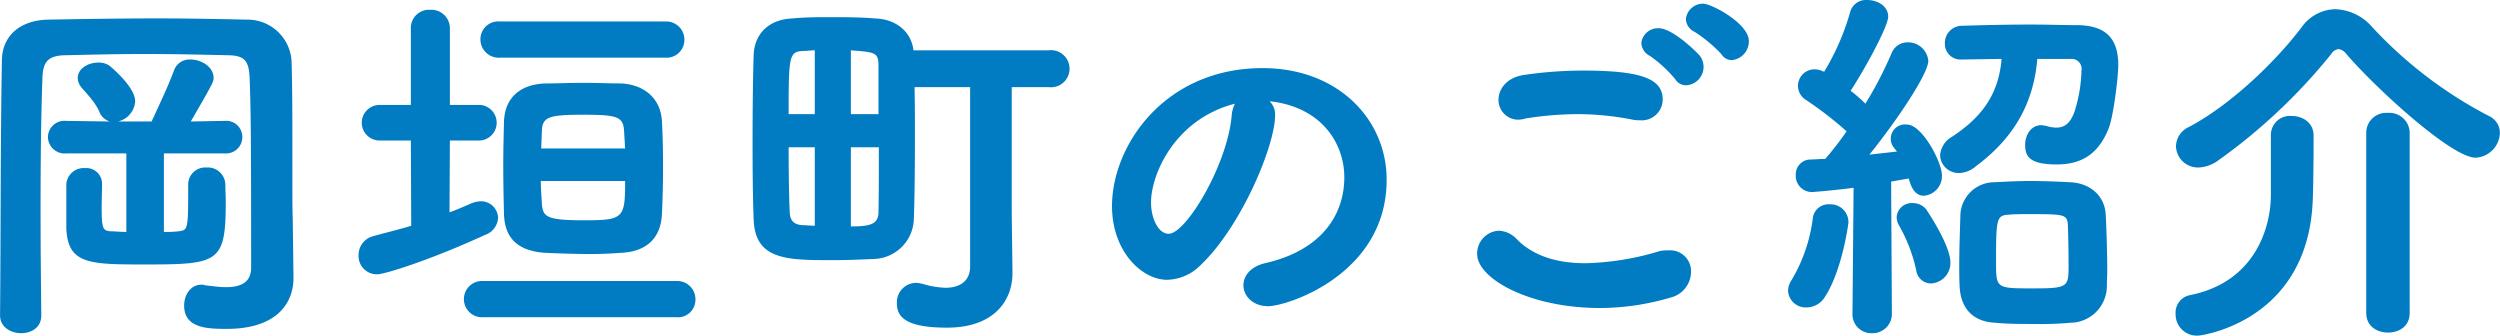 <svg xmlns="http://www.w3.org/2000/svg" width="407.44" height="54.7" viewBox="0 0 407.44 54.7">
  <defs>
    <style>
      .cls-1 {
        fill: #017cc2;
        fill-rule: evenodd;
      }
    </style>
  </defs>
  <path id="section8_tit1.svg" class="cls-1" d="M1707.21,10574.3c-0.06-1.8-.06-2.5-0.06-11.7,0-4.5,0-9.3-.12-13.7a7.187,7.187,0,0,0-7.32-7.1c-4.62-.1-9.48-0.2-14.4-0.2-6.18,0-12.36.1-18,.2-4.5.1-7.44,2.6-7.5,6.6-0.24,13.4-.18,28.1-0.3,41.5v0.1c0,1.9,1.74,2.9,3.42,2.9s3.3-.9,3.3-2.9v-0.1c-0.06-5.6-.12-11.2-0.12-16.7,0-7.6.06-15.1,0.3-21.7,0.06-2.7.72-3.9,3.96-3.9,4.14-.1,8.46-0.2,12.9-0.2,4.38,0,8.88.1,13.2,0.2,2.94,0,3.6.9,3.72,3.8,0.18,5.2.24,8.6,0.24,30.8,0,2.6-1.92,3.2-4.14,3.2-1.14,0-2.28-.2-3.36-0.3a1.268,1.268,0,0,0-.6-0.1c-1.8,0-2.82,1.7-2.82,3.4,0,3.7,3.78,3.8,6.96,3.8,8.04,0,10.86-4.1,10.86-8.3v-0.2Zm-11.1-10.7a2.652,2.652,0,0,0,2.88-2.7,2.614,2.614,0,0,0-2.82-2.6h-0.06l-5.52.1c3.66-6.3,3.72-6.5,3.72-7.1,0-1.8-1.98-3-3.78-3a2.661,2.661,0,0,0-2.64,1.7c-1.2,3.2-2.52,5.8-3.3,7.6a4.7,4.7,0,0,0-.36.8h-5.52a3.6,3.6,0,0,0,2.82-3.3c0-2.4-4.2-5.8-4.2-5.8a3.04,3.04,0,0,0-1.86-.5c-1.62,0-3.3,1-3.3,2.5a2.465,2.465,0,0,0,.42,1.3c0.36,0.6,2.16,2.2,3.06,4.1a2.644,2.644,0,0,0,1.74,1.7l-7.08-.1h-0.06a2.688,2.688,0,0,0-2.94,2.6,2.724,2.724,0,0,0,3,2.7h9.78v12.8c-0.96,0-1.8-.1-2.46-0.1-1.26-.1-1.56-0.2-1.56-3.7,0-1.4.06-3,.06-4h0a2.544,2.544,0,0,0-2.76-2.6,2.83,2.83,0,0,0-3.06,2.6v7.2c0.24,5.9,3.78,5.9,12.96,5.9,11.82,0,13.02-.3,13.02-10.1,0-1.1-.06-2.1-0.06-2.9a2.858,2.858,0,0,0-3.06-2.8,2.777,2.777,0,0,0-3,2.8c0,7.4,0,7.4-1.62,7.6a17.405,17.405,0,0,1-2.34.1v-12.8h9.9Zm71.27,9.9c0.12-2.4.18-5.1,0.18-7.7,0-2.7-.06-5.3-0.18-7.4-0.18-3.8-2.94-6-6.6-6.2-1.74,0-3.96-.1-6.18-0.1s-4.44.1-6.3,0.1c-4.44.2-6.54,2.7-6.66,6.2-0.06,2.3-.12,4.8-0.12,7.1,0,2.9.06,5.7,0.12,8,0.12,4,2.34,6,6.66,6.3,2.28,0.1,4.98.2,7.5,0.2,1.86,0,3.6-.1,4.98-0.2C1764.86,10579.6,1767.2,10577.4,1767.38,10573.5Zm-40.86,1.9c-1.98.6-4.08,1.1-6.24,1.7a3.156,3.156,0,0,0-2.34,3.1,2.968,2.968,0,0,0,3.06,3.1c1.2,0,8.58-2.3,17.52-6.4a3.149,3.149,0,0,0,2.16-2.8,2.8,2.8,0,0,0-2.88-2.7,4.814,4.814,0,0,0-1.62.4c-1.14.5-2.28,1-3.42,1.4l0.06-11.7h4.92a2.907,2.907,0,0,0,0-5.8h-4.92v-12.5a3.011,3.011,0,0,0-3.24-3,2.945,2.945,0,0,0-3.12,3v12.5h-5.1a2.9,2.9,0,0,0,0,5.8h5.1Zm43.2,14.9a2.853,2.853,0,0,0,3.12-2.9,2.961,2.961,0,0,0-3.12-3h-31.44a2.958,2.958,0,1,0,0,5.9h31.44Zm-1.8-42.3a2.906,2.906,0,0,0,3.12-2.9,2.961,2.961,0,0,0-3.12-3h-26.94a2.905,2.905,0,0,0-3.18,2.9,2.978,2.978,0,0,0,3.18,3h26.94Zm-6.54,20.1c0,6.1-.24,6.4-6.78,6.4-6.06,0-6.6-.6-6.78-2.6-0.06-1.2-.18-2.5-0.18-3.8h13.74Zm-13.68-5.3,0.12-3c0.12-2.2,1.32-2.5,6.78-2.5,5.4,0,6.42.3,6.6,2.5l0.18,3H1747.7Zm69.91,19.2c0,2.6-1.92,3.5-4.02,3.5a14.123,14.123,0,0,1-3.6-.6,5.562,5.562,0,0,0-1.2-.2,3.162,3.162,0,0,0-3.12,3.3c0,2,1.02,4,8.16,4,7.68,0,10.68-4.4,10.68-8.9v-0.1l-0.12-9.6v-20.6h6a3.026,3.026,0,1,0,0-6h-22.02c-0.3-2.8-2.58-5.1-6.36-5.2-2.4-.2-4.74-0.2-7.14-0.2-2.1,0-4.14,0-6.18.2-4.56.2-6.3,3.2-6.36,6-0.12,3.3-.18,9-0.18,14.5,0,4.8.06,9.5,0.18,12.3,0.24,6.6,5.46,6.6,12.9,6.6,2.28,0,4.62-.1,6.84-0.2a6.71,6.71,0,0,0,6.36-6.4c0.12-3,.18-8.2.18-13.4,0-2.8,0-5.7-.06-8.2h9.06v29.2Zm-14.88-19.4c0,4.3,0,8.4-.06,10.6,0,2-1.5,2.3-4.5,2.3v-12.9h4.56Zm-10.44,12.8-1.74-.1c-1.5,0-2.28-.6-2.34-2.1-0.12-2.4-.18-6.4-0.18-10.6h4.26v12.8Zm10.38-18.2h-4.5v-10.4c3.78,0.3,4.5.3,4.5,2.4v8Zm-10.38,0h-4.26c0-9.6.06-10.2,2.46-10.3,0.6,0,1.14-.1,1.8-0.1v10.4Zm74.12-2.1c8.4,0.9,12.18,6.8,12.18,12.4,0,6-3.6,11.9-12.96,14-2.4.6-3.48,2.1-3.48,3.6,0,1.7,1.5,3.4,4.02,3.4,3.12,0,19.32-5.2,19.32-20.6,0-9.9-7.98-18.2-20.22-18.2-15.96,0-24.54,12.6-24.54,22.5,0,7.3,4.8,12,9,12a7.9,7.9,0,0,0,5.34-2.3c6.72-6.3,12.24-19.6,12.24-24.5A3.013,3.013,0,0,0,1866.41,10555.1Zm-5.64.4a5.082,5.082,0,0,0-.54,2c-0.72,8-7.44,19.2-10.26,19.2-1.74,0-2.88-2.6-2.88-5.1C1847.09,10567,1850.99,10558,1860.77,10555.5Zm80.93-7.1a3.059,3.059,0,0,0,2.82-3.1c0-2.9-6.12-6.1-7.44-6.1a2.8,2.8,0,0,0-2.82,2.5,2.415,2.415,0,0,0,1.44,2.1,22.952,22.952,0,0,1,4.32,3.6A2.03,2.03,0,0,0,1941.7,10548.4Zm-7.44,4.1a3,3,0,0,0,2.28-4.8c-0.3-.4-4.38-4.5-6.72-4.5a2.723,2.723,0,0,0-2.82,2.4,2.456,2.456,0,0,0,1.38,2.1,20.934,20.934,0,0,1,4.14,3.8A2.049,2.049,0,0,0,1934.26,10552.5Zm-3.78,2.3c0-3.5-3.84-4.7-13.14-4.7a66.842,66.842,0,0,0-9.36.7c-2.94.4-4.26,2.3-4.26,4.1a3.213,3.213,0,0,0,3.42,3.2,4.162,4.162,0,0,0,1.02-.2,56.278,56.278,0,0,1,8.22-.7,46.248,46.248,0,0,1,9.18.9,5.114,5.114,0,0,0,1.2.1A3.411,3.411,0,0,0,1930.48,10554.8Zm1.26,32.3a4.365,4.365,0,0,0,3.36-4.2,3.4,3.4,0,0,0-3.6-3.5,7.579,7.579,0,0,0-1.44.1,44.9,44.9,0,0,1-12.18,2c-4.44,0-8.4-1.1-11.16-3.9a4.253,4.253,0,0,0-2.94-1.4,3.724,3.724,0,0,0-3.54,3.8c0,4,8.52,8.8,20.04,8.8A40.992,40.992,0,0,0,1931.74,10587.1Zm29.67,2.6a3.067,3.067,0,0,0,3.18,3.2,3.14,3.14,0,0,0,3.24-3.3l-0.12-21.4c1.14-.2,2.16-0.4,2.88-0.5,0.54,2.2,1.5,2.8,2.46,2.8a3.21,3.21,0,0,0,2.94-3.3c0-2.2-3.24-8.3-5.7-8.3a2.329,2.329,0,0,0-2.1,3.8c0.18,0.2.3,0.4,0.48,0.6l-4.5.5c4.2-5.2,9.6-13.1,9.6-15.3a3.321,3.321,0,0,0-3.36-3,2.805,2.805,0,0,0-2.64,1.8,61.478,61.478,0,0,1-4.26,8.2,22,22,0,0,0-2.4-2.1c2.4-3.7,6.12-10.5,6.12-12.1,0-1.7-1.74-2.7-3.42-2.7a2.663,2.663,0,0,0-2.76,1.9,39.431,39.431,0,0,1-4.26,9.8l-0.24-.1a3.384,3.384,0,0,0-1.32-.3,2.687,2.687,0,0,0-1.38,5,59.262,59.262,0,0,1,6.6,5.1,50.979,50.979,0,0,1-3.48,4.5c-0.9,0-1.8.1-2.52,0.1a2.407,2.407,0,0,0-2.28,2.5,2.633,2.633,0,0,0,2.64,2.8c0.18,0,3.9-.3,6.78-0.7l-0.18,20.4v0.1Zm35.52,1.5a6,6,0,0,0,5.94-6.1c0-.7.06-1.5,0.06-2.4,0-2.9-.12-6.6-0.24-9-0.12-3.3-2.7-5.3-5.88-5.4-1.86-.1-4.14-0.2-6.48-0.2-1.92,0-3.9.1-5.7,0.2a5.55,5.55,0,0,0-5.64,5.6c-0.06,2.1-.18,5.2-0.18,8,0,1.2,0,2.3.06,3.3,0.12,3.2,1.74,5.8,5.82,6,1.98,0.2,4.32.2,6.54,0.2A50.419,50.419,0,0,0,1996.93,10591.2Zm-5.4-43h5.52a1.618,1.618,0,0,1,1.68,1.9,23.792,23.792,0,0,1-1.2,6.9c-0.66,1.6-1.44,2.4-2.94,2.4a5.855,5.855,0,0,1-1.68-.3c-0.24,0-.48-0.1-0.72-0.1-1.68,0-2.64,1.6-2.64,3.2,0,1.9.72,3.2,5.16,3.2,4.14,0,6.84-1.8,8.46-5.9,0.84-2.2,1.56-8.6,1.56-10.3,0-5-2.76-6.4-6.48-6.5-2.34,0-5.04-.1-7.8-0.1-3.9,0-7.92.1-11.16,0.2a2.79,2.79,0,0,0-2.82,2.9,2.544,2.544,0,0,0,2.7,2.6h0.12l6.42-.1c-0.48,5.9-3.36,9.6-8.1,12.7a3.79,3.79,0,0,0-1.92,3,3.017,3.017,0,0,0,3.06,2.9,4.3,4.3,0,0,0,2.76-1.1C1986.91,10561.7,1990.87,10556.3,1991.53,10548.2Zm4.98,27c0.06,1.6.12,4.6,0.12,6.7,0,3.5-.12,3.7-5.82,3.7-6,0-6,0-6-4.3,0-6.9.06-7.6,1.98-7.7,0.9-.1,2.1-0.1,3.3-0.1C1995.79,10573.5,1996.39,10573.5,1996.51,10575.2Zm-39.6,11.8c2.76-4.2,3.84-11.8,3.84-12.2a2.907,2.907,0,0,0-3.06-2.9,2.572,2.572,0,0,0-2.76,2.4,26.02,26.02,0,0,1-3.42,9.9,3.315,3.315,0,0,0-.6,1.8,2.868,2.868,0,0,0,3.06,2.7A3.513,3.513,0,0,0,1956.91,10587Zm17.28-2.2a3.345,3.345,0,0,0,3.18-3.4c0-2.9-3.9-8.6-3.96-8.7a2.786,2.786,0,0,0-2.16-1,2.45,2.45,0,0,0-2.64,2.3,2.779,2.779,0,0,0,.42,1.4,25.765,25.765,0,0,1,2.76,7.2A2.454,2.454,0,0,0,1974.19,10584.8Zm88.77-20.5a4.168,4.168,0,0,0,3.96-4,3.018,3.018,0,0,0-1.8-2.8,69.781,69.781,0,0,1-19.02-14.5,8.338,8.338,0,0,0-5.94-2.9,6.881,6.881,0,0,0-5.52,2.9c-4.38,5.8-11.76,12.8-18.41,16.3a3.539,3.539,0,0,0-2.1,3.1,3.579,3.579,0,0,0,3.66,3.5,5.868,5.868,0,0,0,2.87-.9,92.67,92.67,0,0,0,18.78-17.6,1.611,1.611,0,0,1,1.2-.8,1.932,1.932,0,0,1,1.26.8C2046.7,10553,2059.06,10564.3,2062.96,10564.3Zm-33.36,6c0,5.5-2.64,14.3-13.19,16.4a2.888,2.888,0,0,0-2.34,3,3.474,3.474,0,0,0,3.66,3.6c0.48,0,18.23-2.3,18.71-22.6,0.06-1.3.12-6.1,0.12-8.7v-1.4c-0.06-2.1-1.86-3.1-3.6-3.1a3.1,3.1,0,0,0-3.36,3.1v9.7Zm15.54,19.3c0,2.2,1.8,3.2,3.54,3.2,1.8,0,3.54-1,3.54-3.2v-29.4a3.315,3.315,0,0,0-3.6-3.2,3.245,3.245,0,0,0-3.48,3.2v29.4Z" transform="translate(-1659.5 -10538.6)"/>
</svg>
